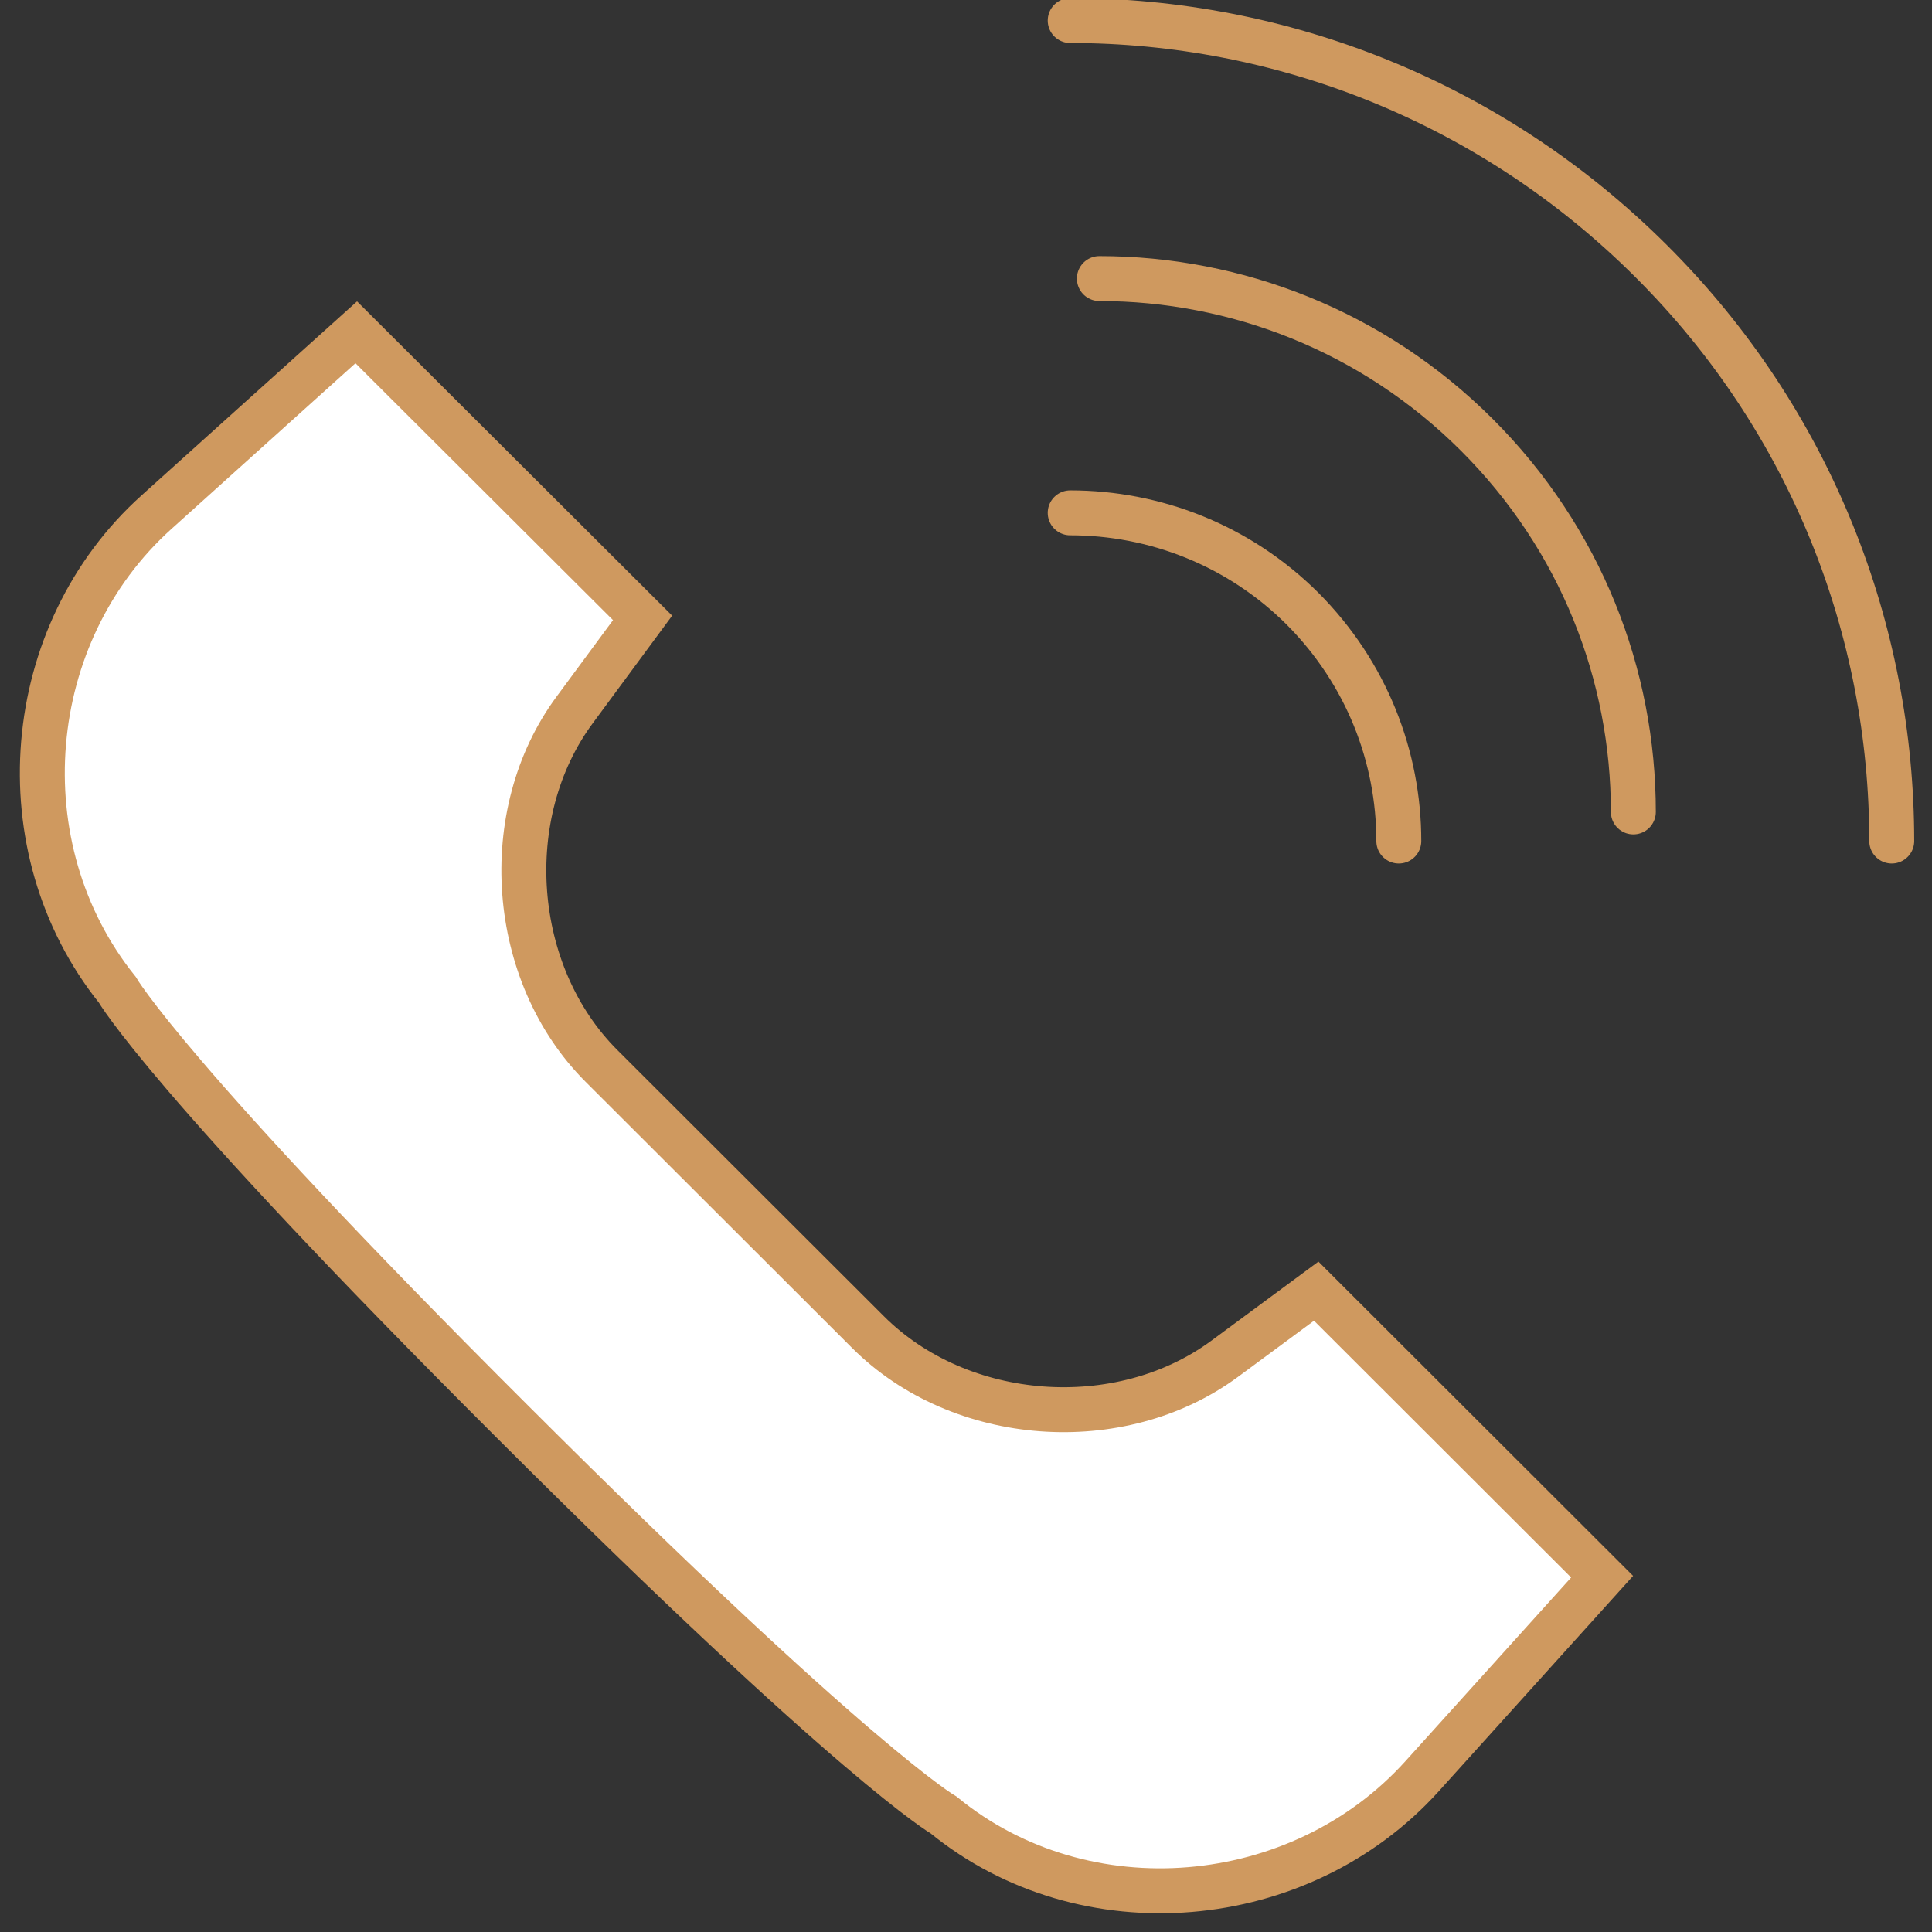 <svg width="43" height="43" viewBox="0 0 43 43" fill="none" xmlns="http://www.w3.org/2000/svg">
<rect x="0" y="0" width="43" height="43" fill="#333333" stroke="none"/>
<g clip-path="url(#clip0)">
<path d="M14.302 13.752L7.929 7.396L3.486 11.396C0.478 14.099 0.076 18.866 2.608 22.025C2.608 22.025 3.715 23.97 11.394 31.631C19.065 39.292 21.003 40.397 21.003 40.397C24.139 42.963 28.939 42.543 31.654 39.53L35.658 35.092L29.295 28.737L27.256 30.243C24.925 31.96 21.369 31.695 19.321 29.65L13.387 23.724C11.339 21.678 11.074 18.117 12.793 15.797L14.302 13.752Z" fill="white" stroke="#CF995F" stroke-miterlimit="10"/>
<path d="M36.353 18.071C36.353 15.03 35.192 11.999 32.87 9.679C30.548 7.36 27.504 6.2 24.468 6.2" stroke="#CF995F" stroke-miterlimit="10" stroke-linecap="round" stroke-linejoin="round"/>
<path d="M42.104 18.719C42.104 14.044 40.321 9.369 36.746 5.808C33.172 2.246 28.5 0.457 23.819 0.457" stroke="#CF995F" stroke-miterlimit="10" stroke-linecap="round" stroke-linejoin="round"/>
<path d="M31.133 18.719C31.133 16.848 30.42 14.985 28.994 13.551C27.567 12.127 25.693 11.414 23.819 11.414" stroke="#CF995F" stroke-miterlimit="10" stroke-linecap="round" stroke-linejoin="round"/>
</g>
<defs>
<clipPath id="clip0">
<rect width="43" height="43" fill="white"/>
</clipPath>
</defs>
</svg>
